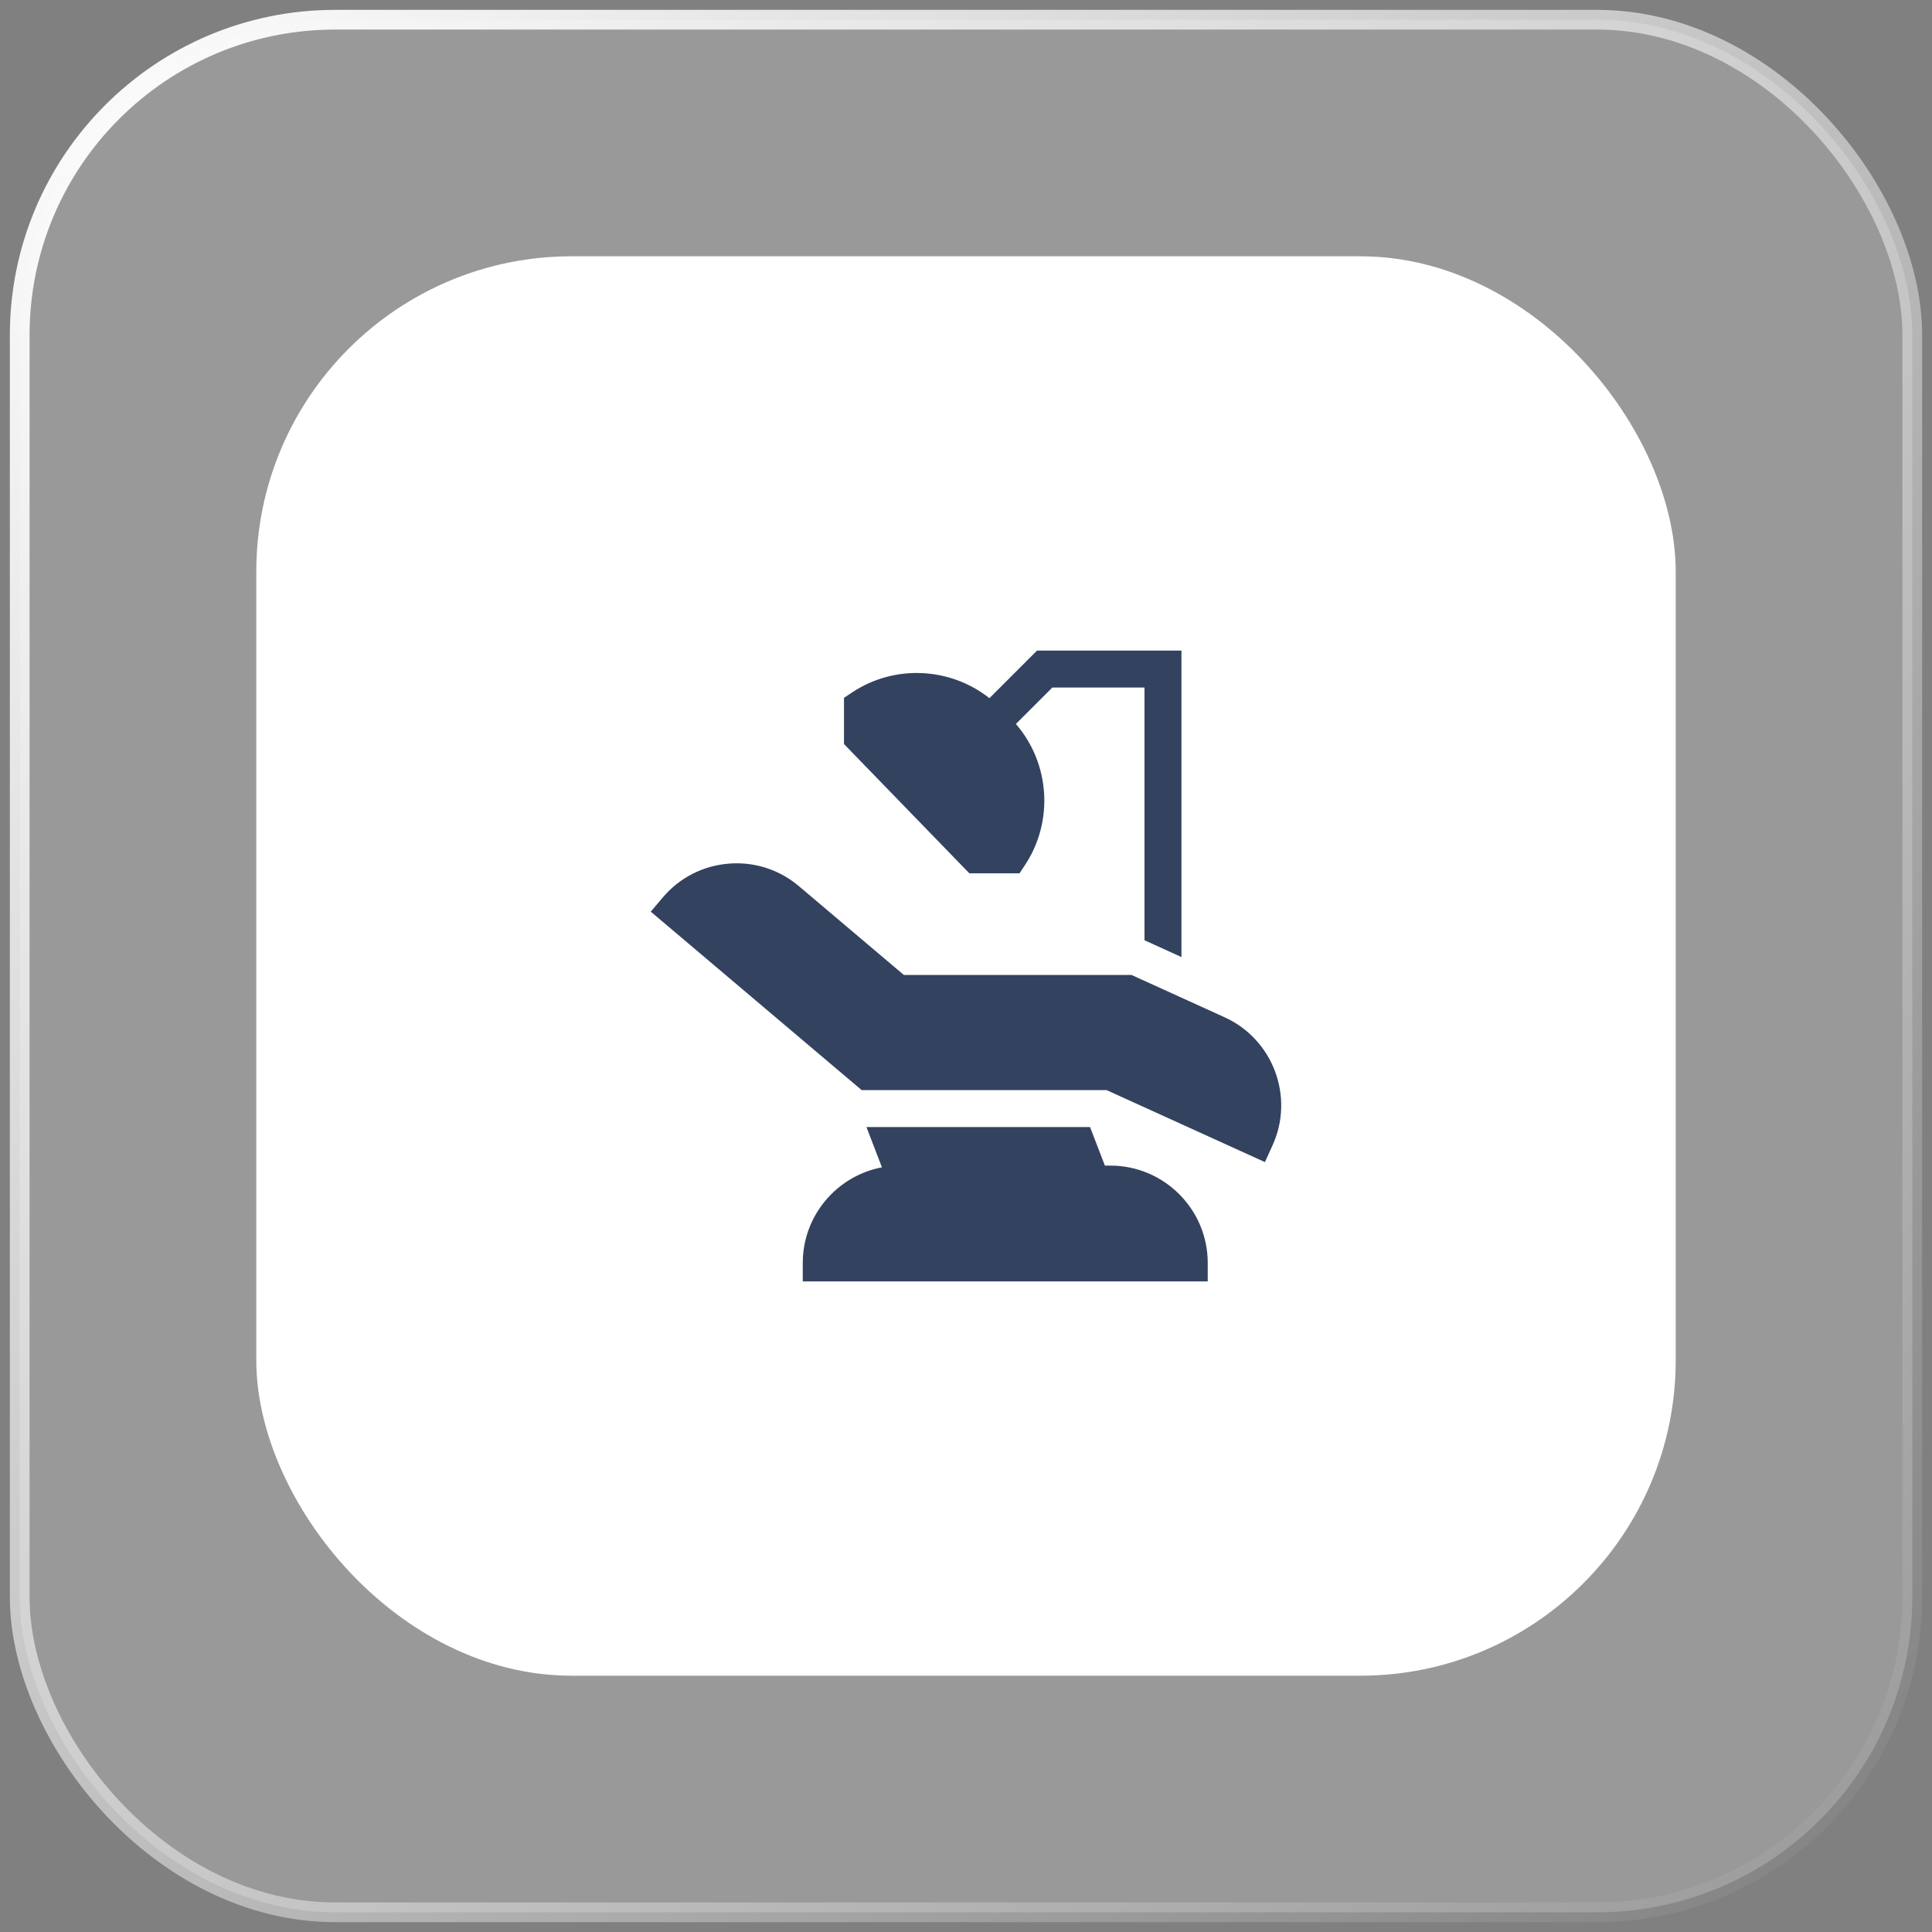 <svg width="98" height="98" viewBox="0 0 98 98" fill="none" xmlns="http://www.w3.org/2000/svg">
<rect x="0" y="0" width="98" height="98" fill="#808080" stroke="none"/>
<rect x="1" y="1" width="96" height="96" rx="16" fill="white" fill-opacity="0.2" stroke="url(#paint0_linear_401_256)"/>
<rect x="13" y="13" width="72" height="72" rx="16" fill="white"/>
<g clip-path="url(#clip0_401_256)">
<path d="M43.951 57.17L44.736 59.212C42.453 59.645 40.72 61.655 40.72 64.062V65H61.262V64.062C61.262 61.34 59.047 59.125 56.324 59.125H56.045L55.293 57.17H43.951Z" fill="#33425F"/>
<path d="M59.929 48.547V33H52.603L50.188 35.415C48.203 33.844 45.38 33.694 43.231 35.118L42.811 35.397L42.811 37.741L49.17 44.299H51.714L51.992 43.879C53.464 41.657 53.254 38.715 51.531 36.723L53.38 34.875H58.054V47.694L59.929 48.547Z" fill="#33425F"/>
<path d="M62.116 51.6L57.395 49.454H45.847L40.526 44.952C39.632 44.196 38.524 43.791 37.367 43.791C37.229 43.791 37.09 43.797 36.951 43.809C35.646 43.917 34.461 44.528 33.615 45.528L33.01 46.243L43.707 55.295H56.13L64.163 58.947L64.551 58.093C65.669 55.632 64.577 52.719 62.116 51.6Z" fill="#33425F"/>
</g>
<defs>
<linearGradient id="paint0_linear_401_256" x1="1" y1="1" x2="97" y2="97" gradientUnits="userSpaceOnUse">
<stop stop-color="white"/>
<stop offset="1" stop-color="white" stop-opacity="0"/>
</linearGradient>
<clipPath id="clip0_401_256">
<rect width="32" height="32" fill="white" transform="translate(33 33)"/>
</clipPath>
</defs>
</svg>
